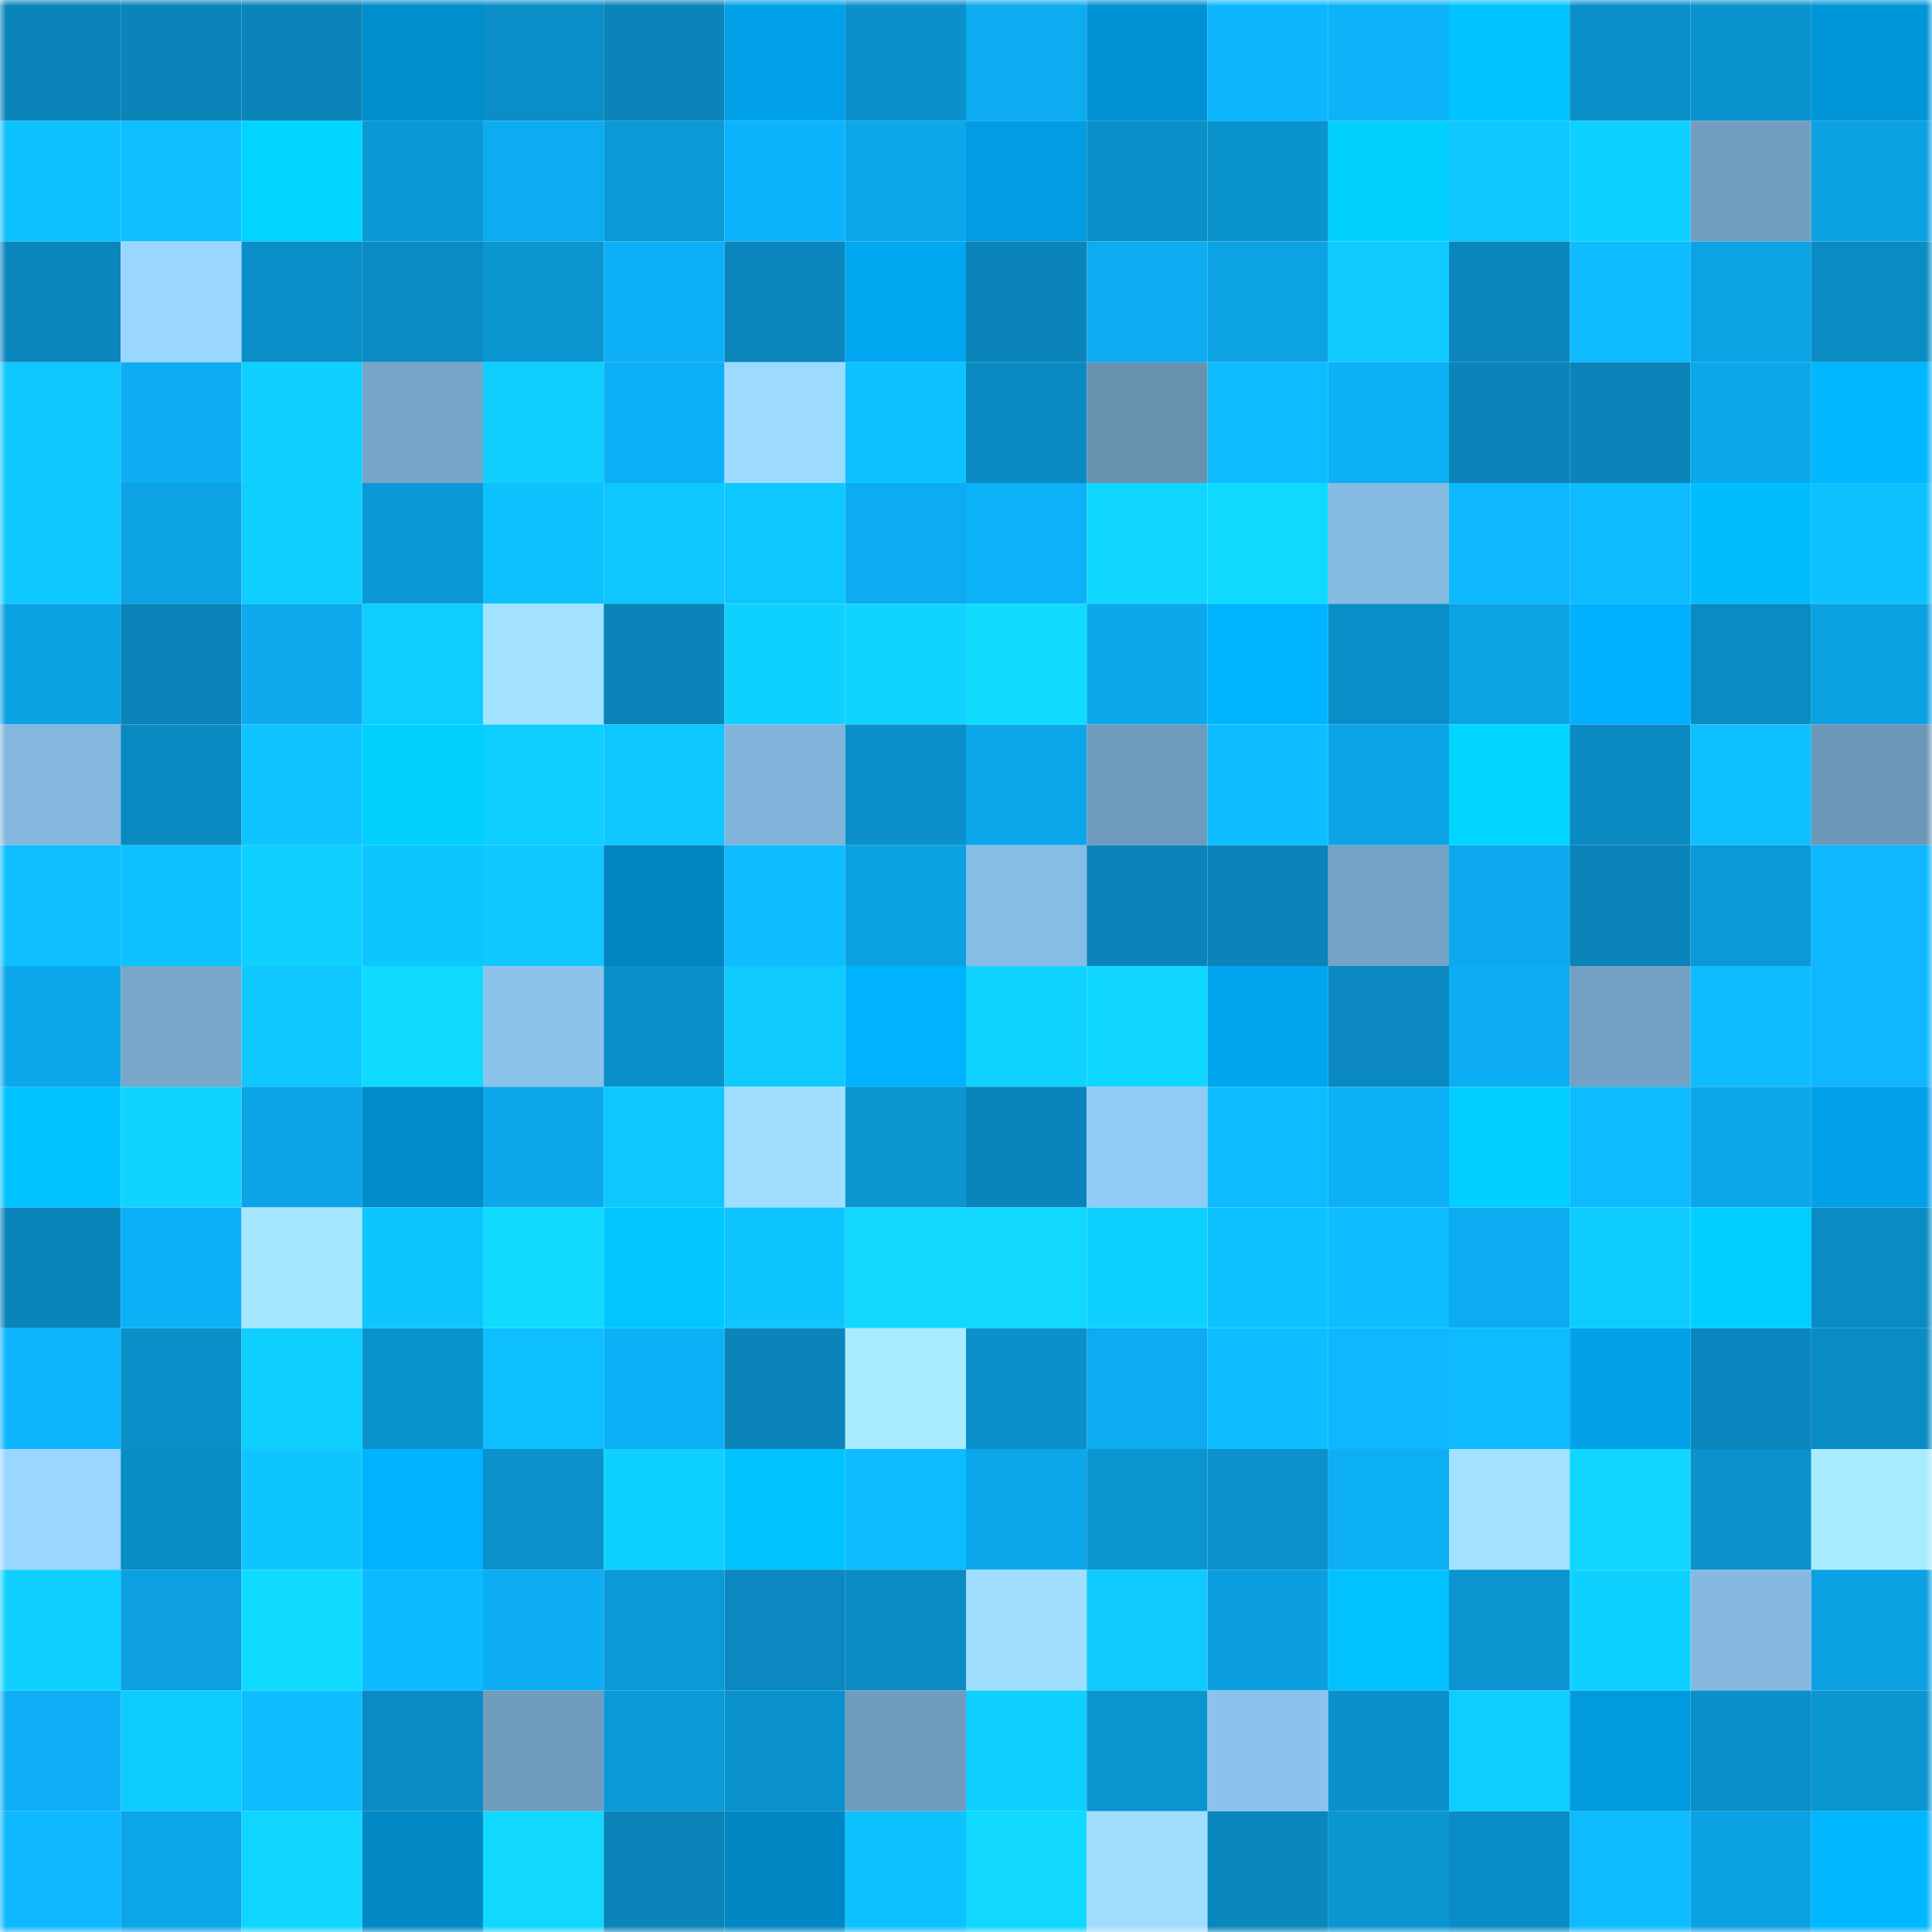 <svg viewBox="0 0 160 160" fill="none" role="img" xmlns="http://www.w3.org/2000/svg" width="240" height="240" name="ens%2Cglenngordon.eth"><mask id="2010308802" mask-type="alpha" maskUnits="userSpaceOnUse" x="0" y="0" width="160" height="160"><rect width="160" height="160" fill="#FFFFFF"></rect></mask><g mask="url(#2010308802)"><rect x="0" y="0" width="10" height="10" fill="#0a84b9"></rect><rect x="10" y="0" width="10" height="10" fill="#0a84b9"></rect><rect x="20" y="0" width="10" height="10" fill="#0a84b9"></rect><rect x="30" y="0" width="10" height="10" fill="#018ecd"></rect><rect x="40" y="0" width="10" height="10" fill="#0b8ec8"></rect><rect x="50" y="0" width="10" height="10" fill="#0a84b9"></rect><rect x="60" y="0" width="10" height="10" fill="#01a1ea"></rect><rect x="70" y="0" width="10" height="10" fill="#0b90cb"></rect><rect x="80" y="0" width="10" height="10" fill="#0dabf0"></rect><rect x="90" y="0" width="10" height="10" fill="#0192d3"></rect><rect x="100" y="0" width="10" height="10" fill="#0db7ff"></rect><rect x="110" y="0" width="10" height="10" fill="#0db2f9"></rect><rect x="120" y="0" width="10" height="10" fill="#01c3ff"></rect><rect x="130" y="0" width="10" height="10" fill="#0b8fc9"></rect><rect x="140" y="0" width="10" height="10" fill="#0b93cf"></rect><rect x="150" y="0" width="10" height="10" fill="#0196d9"></rect><rect x="0" y="10" width="10" height="10" fill="#0ec1ff"></rect><rect x="10" y="10" width="10" height="10" fill="#0ebeff"></rect><rect x="20" y="10" width="10" height="10" fill="#01d4ff"></rect><rect x="30" y="10" width="10" height="10" fill="#0b99d6"></rect><rect x="40" y="10" width="10" height="10" fill="#0dacf1"></rect><rect x="50" y="10" width="10" height="10" fill="#0b9ad8"></rect><rect x="60" y="10" width="10" height="10" fill="#0db4fd"></rect><rect x="70" y="10" width="10" height="10" fill="#0ca7ea"></rect><rect x="80" y="10" width="10" height="10" fill="#019ce2"></rect><rect x="90" y="10" width="10" height="10" fill="#0b8fc9"></rect><rect x="100" y="10" width="10" height="10" fill="#0b93ce"></rect><rect x="110" y="10" width="10" height="10" fill="#01d0ff"></rect><rect x="120" y="10" width="10" height="10" fill="#0fc7ff"></rect><rect x="130" y="10" width="10" height="10" fill="#0fd1ff"></rect><rect x="140" y="10" width="10" height="10" fill="#729fc0"></rect><rect x="150" y="10" width="10" height="10" fill="#0ca1e2"></rect><rect x="0" y="20" width="10" height="10" fill="#0a86bc"></rect><rect x="10" y="20" width="10" height="10" fill="#9ad7ff"></rect><rect x="20" y="20" width="10" height="10" fill="#0a8ec7"></rect><rect x="30" y="20" width="10" height="10" fill="#0a8bc3"></rect><rect x="40" y="20" width="10" height="10" fill="#0b96d2"></rect><rect x="50" y="20" width="10" height="10" fill="#0db0f7"></rect><rect x="60" y="20" width="10" height="10" fill="#0a86bc"></rect><rect x="70" y="20" width="10" height="10" fill="#01a7f1"></rect><rect x="80" y="20" width="10" height="10" fill="#0a84b9"></rect><rect x="90" y="20" width="10" height="10" fill="#0dabef"></rect><rect x="100" y="20" width="10" height="10" fill="#0ca3e4"></rect><rect x="110" y="20" width="10" height="10" fill="#0fcaff"></rect><rect x="120" y="20" width="10" height="10" fill="#0a86bc"></rect><rect x="130" y="20" width="10" height="10" fill="#0ebbff"></rect><rect x="140" y="20" width="10" height="10" fill="#0ca3e4"></rect><rect x="150" y="20" width="10" height="10" fill="#0a8bc3"></rect><rect x="0" y="30" width="10" height="10" fill="#0fc8ff"></rect><rect x="10" y="30" width="10" height="10" fill="#0dadf3"></rect><rect x="20" y="30" width="10" height="10" fill="#0fd0ff"></rect><rect x="30" y="30" width="10" height="10" fill="#77a6c8"></rect><rect x="40" y="30" width="10" height="10" fill="#0fcfff"></rect><rect x="50" y="30" width="10" height="10" fill="#0db0f7"></rect><rect x="60" y="30" width="10" height="10" fill="#9cdaff"></rect><rect x="70" y="30" width="10" height="10" fill="#0ec2ff"></rect><rect x="80" y="30" width="10" height="10" fill="#0a8ac1"></rect><rect x="90" y="30" width="10" height="10" fill="#6992b1"></rect><rect x="100" y="30" width="10" height="10" fill="#0ebbff"></rect><rect x="110" y="30" width="10" height="10" fill="#0daff5"></rect><rect x="120" y="30" width="10" height="10" fill="#0a84b9"></rect><rect x="130" y="30" width="10" height="10" fill="#0a84b9"></rect><rect x="140" y="30" width="10" height="10" fill="#0ca8ec"></rect><rect x="150" y="30" width="10" height="10" fill="#01b7ff"></rect><rect x="0" y="40" width="10" height="10" fill="#0fc8ff"></rect><rect x="10" y="40" width="10" height="10" fill="#0ca2e4"></rect><rect x="20" y="40" width="10" height="10" fill="#0fcfff"></rect><rect x="30" y="40" width="10" height="10" fill="#0b99d6"></rect><rect x="40" y="40" width="10" height="10" fill="#0ec2ff"></rect><rect x="50" y="40" width="10" height="10" fill="#0fc6ff"></rect><rect x="60" y="40" width="10" height="10" fill="#0fc7ff"></rect><rect x="70" y="40" width="10" height="10" fill="#0dacf1"></rect><rect x="80" y="40" width="10" height="10" fill="#0db1f8"></rect><rect x="90" y="40" width="10" height="10" fill="#10d7ff"></rect><rect x="100" y="40" width="10" height="10" fill="#10d9ff"></rect><rect x="110" y="40" width="10" height="10" fill="#86bbe2"></rect><rect x="120" y="40" width="10" height="10" fill="#0eb8ff"></rect><rect x="130" y="40" width="10" height="10" fill="#0ebbff"></rect><rect x="140" y="40" width="10" height="10" fill="#01bdff"></rect><rect x="150" y="40" width="10" height="10" fill="#0ec2ff"></rect><rect x="0" y="50" width="10" height="10" fill="#0ca1e2"></rect><rect x="10" y="50" width="10" height="10" fill="#0a84b9"></rect><rect x="20" y="50" width="10" height="10" fill="#0daaee"></rect><rect x="30" y="50" width="10" height="10" fill="#0fcdff"></rect><rect x="40" y="50" width="10" height="10" fill="#a2e2ff"></rect><rect x="50" y="50" width="10" height="10" fill="#0a84b9"></rect><rect x="60" y="50" width="10" height="10" fill="#0fd1ff"></rect><rect x="70" y="50" width="10" height="10" fill="#10d3ff"></rect><rect x="80" y="50" width="10" height="10" fill="#10dbff"></rect><rect x="90" y="50" width="10" height="10" fill="#0ca8ec"></rect><rect x="100" y="50" width="10" height="10" fill="#01b4ff"></rect><rect x="110" y="50" width="10" height="10" fill="#0a8ec7"></rect><rect x="120" y="50" width="10" height="10" fill="#0ca3e4"></rect><rect x="130" y="50" width="10" height="10" fill="#01b0ff"></rect><rect x="140" y="50" width="10" height="10" fill="#0a8bc2"></rect><rect x="150" y="50" width="10" height="10" fill="#0ca1e2"></rect><rect x="0" y="60" width="10" height="10" fill="#83b7de"></rect><rect x="10" y="60" width="10" height="10" fill="#0a8ac1"></rect><rect x="20" y="60" width="10" height="10" fill="#0ec3ff"></rect><rect x="30" y="60" width="10" height="10" fill="#01d0ff"></rect><rect x="40" y="60" width="10" height="10" fill="#0fcfff"></rect><rect x="50" y="60" width="10" height="10" fill="#0fc6ff"></rect><rect x="60" y="60" width="10" height="10" fill="#81b4da"></rect><rect x="70" y="60" width="10" height="10" fill="#0b90cb"></rect><rect x="80" y="60" width="10" height="10" fill="#0ca7ea"></rect><rect x="90" y="60" width="10" height="10" fill="#6f9bbc"></rect><rect x="100" y="60" width="10" height="10" fill="#0ebdff"></rect><rect x="110" y="60" width="10" height="10" fill="#0ca4e6"></rect><rect x="120" y="60" width="10" height="10" fill="#01d6ff"></rect><rect x="130" y="60" width="10" height="10" fill="#0a8ac1"></rect><rect x="140" y="60" width="10" height="10" fill="#0ebfff"></rect><rect x="150" y="60" width="10" height="10" fill="#6c97b6"></rect><rect x="0" y="70" width="10" height="10" fill="#0ebeff"></rect><rect x="10" y="70" width="10" height="10" fill="#0ec1ff"></rect><rect x="20" y="70" width="10" height="10" fill="#0fd0ff"></rect><rect x="30" y="70" width="10" height="10" fill="#0fc5ff"></rect><rect x="40" y="70" width="10" height="10" fill="#0fc8ff"></rect><rect x="50" y="70" width="10" height="10" fill="#0184bf"></rect><rect x="60" y="70" width="10" height="10" fill="#0ebcff"></rect><rect x="70" y="70" width="10" height="10" fill="#0ca1e2"></rect><rect x="80" y="70" width="10" height="10" fill="#87bce4"></rect><rect x="90" y="70" width="10" height="10" fill="#0a84b9"></rect><rect x="100" y="70" width="10" height="10" fill="#0a84b9"></rect><rect x="110" y="70" width="10" height="10" fill="#75a3c5"></rect><rect x="120" y="70" width="10" height="10" fill="#0da9ee"></rect><rect x="130" y="70" width="10" height="10" fill="#0a84b9"></rect><rect x="140" y="70" width="10" height="10" fill="#0b99d7"></rect><rect x="150" y="70" width="10" height="10" fill="#0eb7ff"></rect><rect x="0" y="80" width="10" height="10" fill="#0ca8eb"></rect><rect x="10" y="80" width="10" height="10" fill="#78a7ca"></rect><rect x="20" y="80" width="10" height="10" fill="#0fc8ff"></rect><rect x="30" y="80" width="10" height="10" fill="#10dbff"></rect><rect x="40" y="80" width="10" height="10" fill="#8cc3eb"></rect><rect x="50" y="80" width="10" height="10" fill="#0b8fc9"></rect><rect x="60" y="80" width="10" height="10" fill="#0fcaff"></rect><rect x="70" y="80" width="10" height="10" fill="#01b2ff"></rect><rect x="80" y="80" width="10" height="10" fill="#10d4ff"></rect><rect x="90" y="80" width="10" height="10" fill="#10d7ff"></rect><rect x="100" y="80" width="10" height="10" fill="#01a5ef"></rect><rect x="110" y="80" width="10" height="10" fill="#0a88bf"></rect><rect x="120" y="80" width="10" height="10" fill="#0dadf3"></rect><rect x="130" y="80" width="10" height="10" fill="#74a1c3"></rect><rect x="140" y="80" width="10" height="10" fill="#0ebcff"></rect><rect x="150" y="80" width="10" height="10" fill="#0eb7ff"></rect><rect x="0" y="90" width="10" height="10" fill="#01c2ff"></rect><rect x="10" y="90" width="10" height="10" fill="#10d4ff"></rect><rect x="20" y="90" width="10" height="10" fill="#0ca4e6"></rect><rect x="30" y="90" width="10" height="10" fill="#018bc9"></rect><rect x="40" y="90" width="10" height="10" fill="#0ca8eb"></rect><rect x="50" y="90" width="10" height="10" fill="#0fc6ff"></rect><rect x="60" y="90" width="10" height="10" fill="#9fdeff"></rect><rect x="70" y="90" width="10" height="10" fill="#0b96d2"></rect><rect x="80" y="90" width="10" height="10" fill="#0a85bb"></rect><rect x="90" y="90" width="10" height="10" fill="#92cbf6"></rect><rect x="100" y="90" width="10" height="10" fill="#0ebbff"></rect><rect x="110" y="90" width="10" height="10" fill="#0daff5"></rect><rect x="120" y="90" width="10" height="10" fill="#01cfff"></rect><rect x="130" y="90" width="10" height="10" fill="#0ebbff"></rect><rect x="140" y="90" width="10" height="10" fill="#0ca7ea"></rect><rect x="150" y="90" width="10" height="10" fill="#01a1e9"></rect><rect x="0" y="100" width="10" height="10" fill="#0a85bb"></rect><rect x="10" y="100" width="10" height="10" fill="#0db0f7"></rect><rect x="20" y="100" width="10" height="10" fill="#a5e6ff"></rect><rect x="30" y="100" width="10" height="10" fill="#0fc5ff"></rect><rect x="40" y="100" width="10" height="10" fill="#10dbff"></rect><rect x="50" y="100" width="10" height="10" fill="#01c6ff"></rect><rect x="60" y="100" width="10" height="10" fill="#0fc5ff"></rect><rect x="70" y="100" width="10" height="10" fill="#10d8ff"></rect><rect x="80" y="100" width="10" height="10" fill="#10d8ff"></rect><rect x="90" y="100" width="10" height="10" fill="#0fd1ff"></rect><rect x="100" y="100" width="10" height="10" fill="#0ec1ff"></rect><rect x="110" y="100" width="10" height="10" fill="#0ebdff"></rect><rect x="120" y="100" width="10" height="10" fill="#0dabef"></rect><rect x="130" y="100" width="10" height="10" fill="#0fccff"></rect><rect x="140" y="100" width="10" height="10" fill="#01cfff"></rect><rect x="150" y="100" width="10" height="10" fill="#0a8bc3"></rect><rect x="0" y="110" width="10" height="10" fill="#0db6ff"></rect><rect x="10" y="110" width="10" height="10" fill="#0b8fc9"></rect><rect x="20" y="110" width="10" height="10" fill="#0fcfff"></rect><rect x="30" y="110" width="10" height="10" fill="#0b93cf"></rect><rect x="40" y="110" width="10" height="10" fill="#0ebfff"></rect><rect x="50" y="110" width="10" height="10" fill="#0db0f7"></rect><rect x="60" y="110" width="10" height="10" fill="#0a84b9"></rect><rect x="70" y="110" width="10" height="10" fill="#a8ebff"></rect><rect x="80" y="110" width="10" height="10" fill="#0b90cb"></rect><rect x="90" y="110" width="10" height="10" fill="#0dabef"></rect><rect x="100" y="110" width="10" height="10" fill="#0ebdff"></rect><rect x="110" y="110" width="10" height="10" fill="#0eb7ff"></rect><rect x="120" y="110" width="10" height="10" fill="#0ebbff"></rect><rect x="130" y="110" width="10" height="10" fill="#01a0e7"></rect><rect x="140" y="110" width="10" height="10" fill="#0a87be"></rect><rect x="150" y="110" width="10" height="10" fill="#0a8bc3"></rect><rect x="0" y="120" width="10" height="10" fill="#9ad6ff"></rect><rect x="10" y="120" width="10" height="10" fill="#0a8cc5"></rect><rect x="20" y="120" width="10" height="10" fill="#0fc5ff"></rect><rect x="30" y="120" width="10" height="10" fill="#01b2ff"></rect><rect x="40" y="120" width="10" height="10" fill="#0b91cc"></rect><rect x="50" y="120" width="10" height="10" fill="#0fd1ff"></rect><rect x="60" y="120" width="10" height="10" fill="#01c3ff"></rect><rect x="70" y="120" width="10" height="10" fill="#0ebdff"></rect><rect x="80" y="120" width="10" height="10" fill="#0ca7eb"></rect><rect x="90" y="120" width="10" height="10" fill="#0b95d0"></rect><rect x="100" y="120" width="10" height="10" fill="#0b92cd"></rect><rect x="110" y="120" width="10" height="10" fill="#0daff5"></rect><rect x="120" y="120" width="10" height="10" fill="#a2e2ff"></rect><rect x="130" y="120" width="10" height="10" fill="#10d7ff"></rect><rect x="140" y="120" width="10" height="10" fill="#0b91cc"></rect><rect x="150" y="120" width="10" height="10" fill="#a8ebff"></rect><rect x="0" y="130" width="10" height="10" fill="#0fd0ff"></rect><rect x="10" y="130" width="10" height="10" fill="#0ca0e0"></rect><rect x="20" y="130" width="10" height="10" fill="#10dbff"></rect><rect x="30" y="130" width="10" height="10" fill="#0ebaff"></rect><rect x="40" y="130" width="10" height="10" fill="#0dadf3"></rect><rect x="50" y="130" width="10" height="10" fill="#0b9ad8"></rect><rect x="60" y="130" width="10" height="10" fill="#0a88bf"></rect><rect x="70" y="130" width="10" height="10" fill="#0a8bc3"></rect><rect x="80" y="130" width="10" height="10" fill="#9fdeff"></rect><rect x="90" y="130" width="10" height="10" fill="#0fc9ff"></rect><rect x="100" y="130" width="10" height="10" fill="#0c9fdf"></rect><rect x="110" y="130" width="10" height="10" fill="#01c2ff"></rect><rect x="120" y="130" width="10" height="10" fill="#0b94cf"></rect><rect x="130" y="130" width="10" height="10" fill="#0fd1ff"></rect><rect x="140" y="130" width="10" height="10" fill="#85b9e0"></rect><rect x="150" y="130" width="10" height="10" fill="#0ca1e2"></rect><rect x="0" y="140" width="10" height="10" fill="#0daef5"></rect><rect x="10" y="140" width="10" height="10" fill="#0fccff"></rect><rect x="20" y="140" width="10" height="10" fill="#0ebcff"></rect><rect x="30" y="140" width="10" height="10" fill="#0a8bc3"></rect><rect x="40" y="140" width="10" height="10" fill="#709cbd"></rect><rect x="50" y="140" width="10" height="10" fill="#0b9ad8"></rect><rect x="60" y="140" width="10" height="10" fill="#0b91cb"></rect><rect x="70" y="140" width="10" height="10" fill="#709dbe"></rect><rect x="80" y="140" width="10" height="10" fill="#0fd0ff"></rect><rect x="90" y="140" width="10" height="10" fill="#0b95d0"></rect><rect x="100" y="140" width="10" height="10" fill="#8cc3ec"></rect><rect x="110" y="140" width="10" height="10" fill="#0b90cb"></rect><rect x="120" y="140" width="10" height="10" fill="#0fceff"></rect><rect x="130" y="140" width="10" height="10" fill="#019adf"></rect><rect x="140" y="140" width="10" height="10" fill="#0b8fc8"></rect><rect x="150" y="140" width="10" height="10" fill="#0b96d2"></rect><rect x="0" y="150" width="10" height="10" fill="#0eb8ff"></rect><rect x="10" y="150" width="10" height="10" fill="#0ca5e8"></rect><rect x="20" y="150" width="10" height="10" fill="#10d6ff"></rect><rect x="30" y="150" width="10" height="10" fill="#0188c5"></rect><rect x="40" y="150" width="10" height="10" fill="#10d8ff"></rect><rect x="50" y="150" width="10" height="10" fill="#0a84b9"></rect><rect x="60" y="150" width="10" height="10" fill="#0187c3"></rect><rect x="70" y="150" width="10" height="10" fill="#0ec2ff"></rect><rect x="80" y="150" width="10" height="10" fill="#10d8ff"></rect><rect x="90" y="150" width="10" height="10" fill="#9fddff"></rect><rect x="100" y="150" width="10" height="10" fill="#0a87bd"></rect><rect x="110" y="150" width="10" height="10" fill="#0b96d2"></rect><rect x="120" y="150" width="10" height="10" fill="#0a8dc6"></rect><rect x="130" y="150" width="10" height="10" fill="#0ebbff"></rect><rect x="140" y="150" width="10" height="10" fill="#0ca1e2"></rect><rect x="150" y="150" width="10" height="10" fill="#01b7ff"></rect></g></svg>